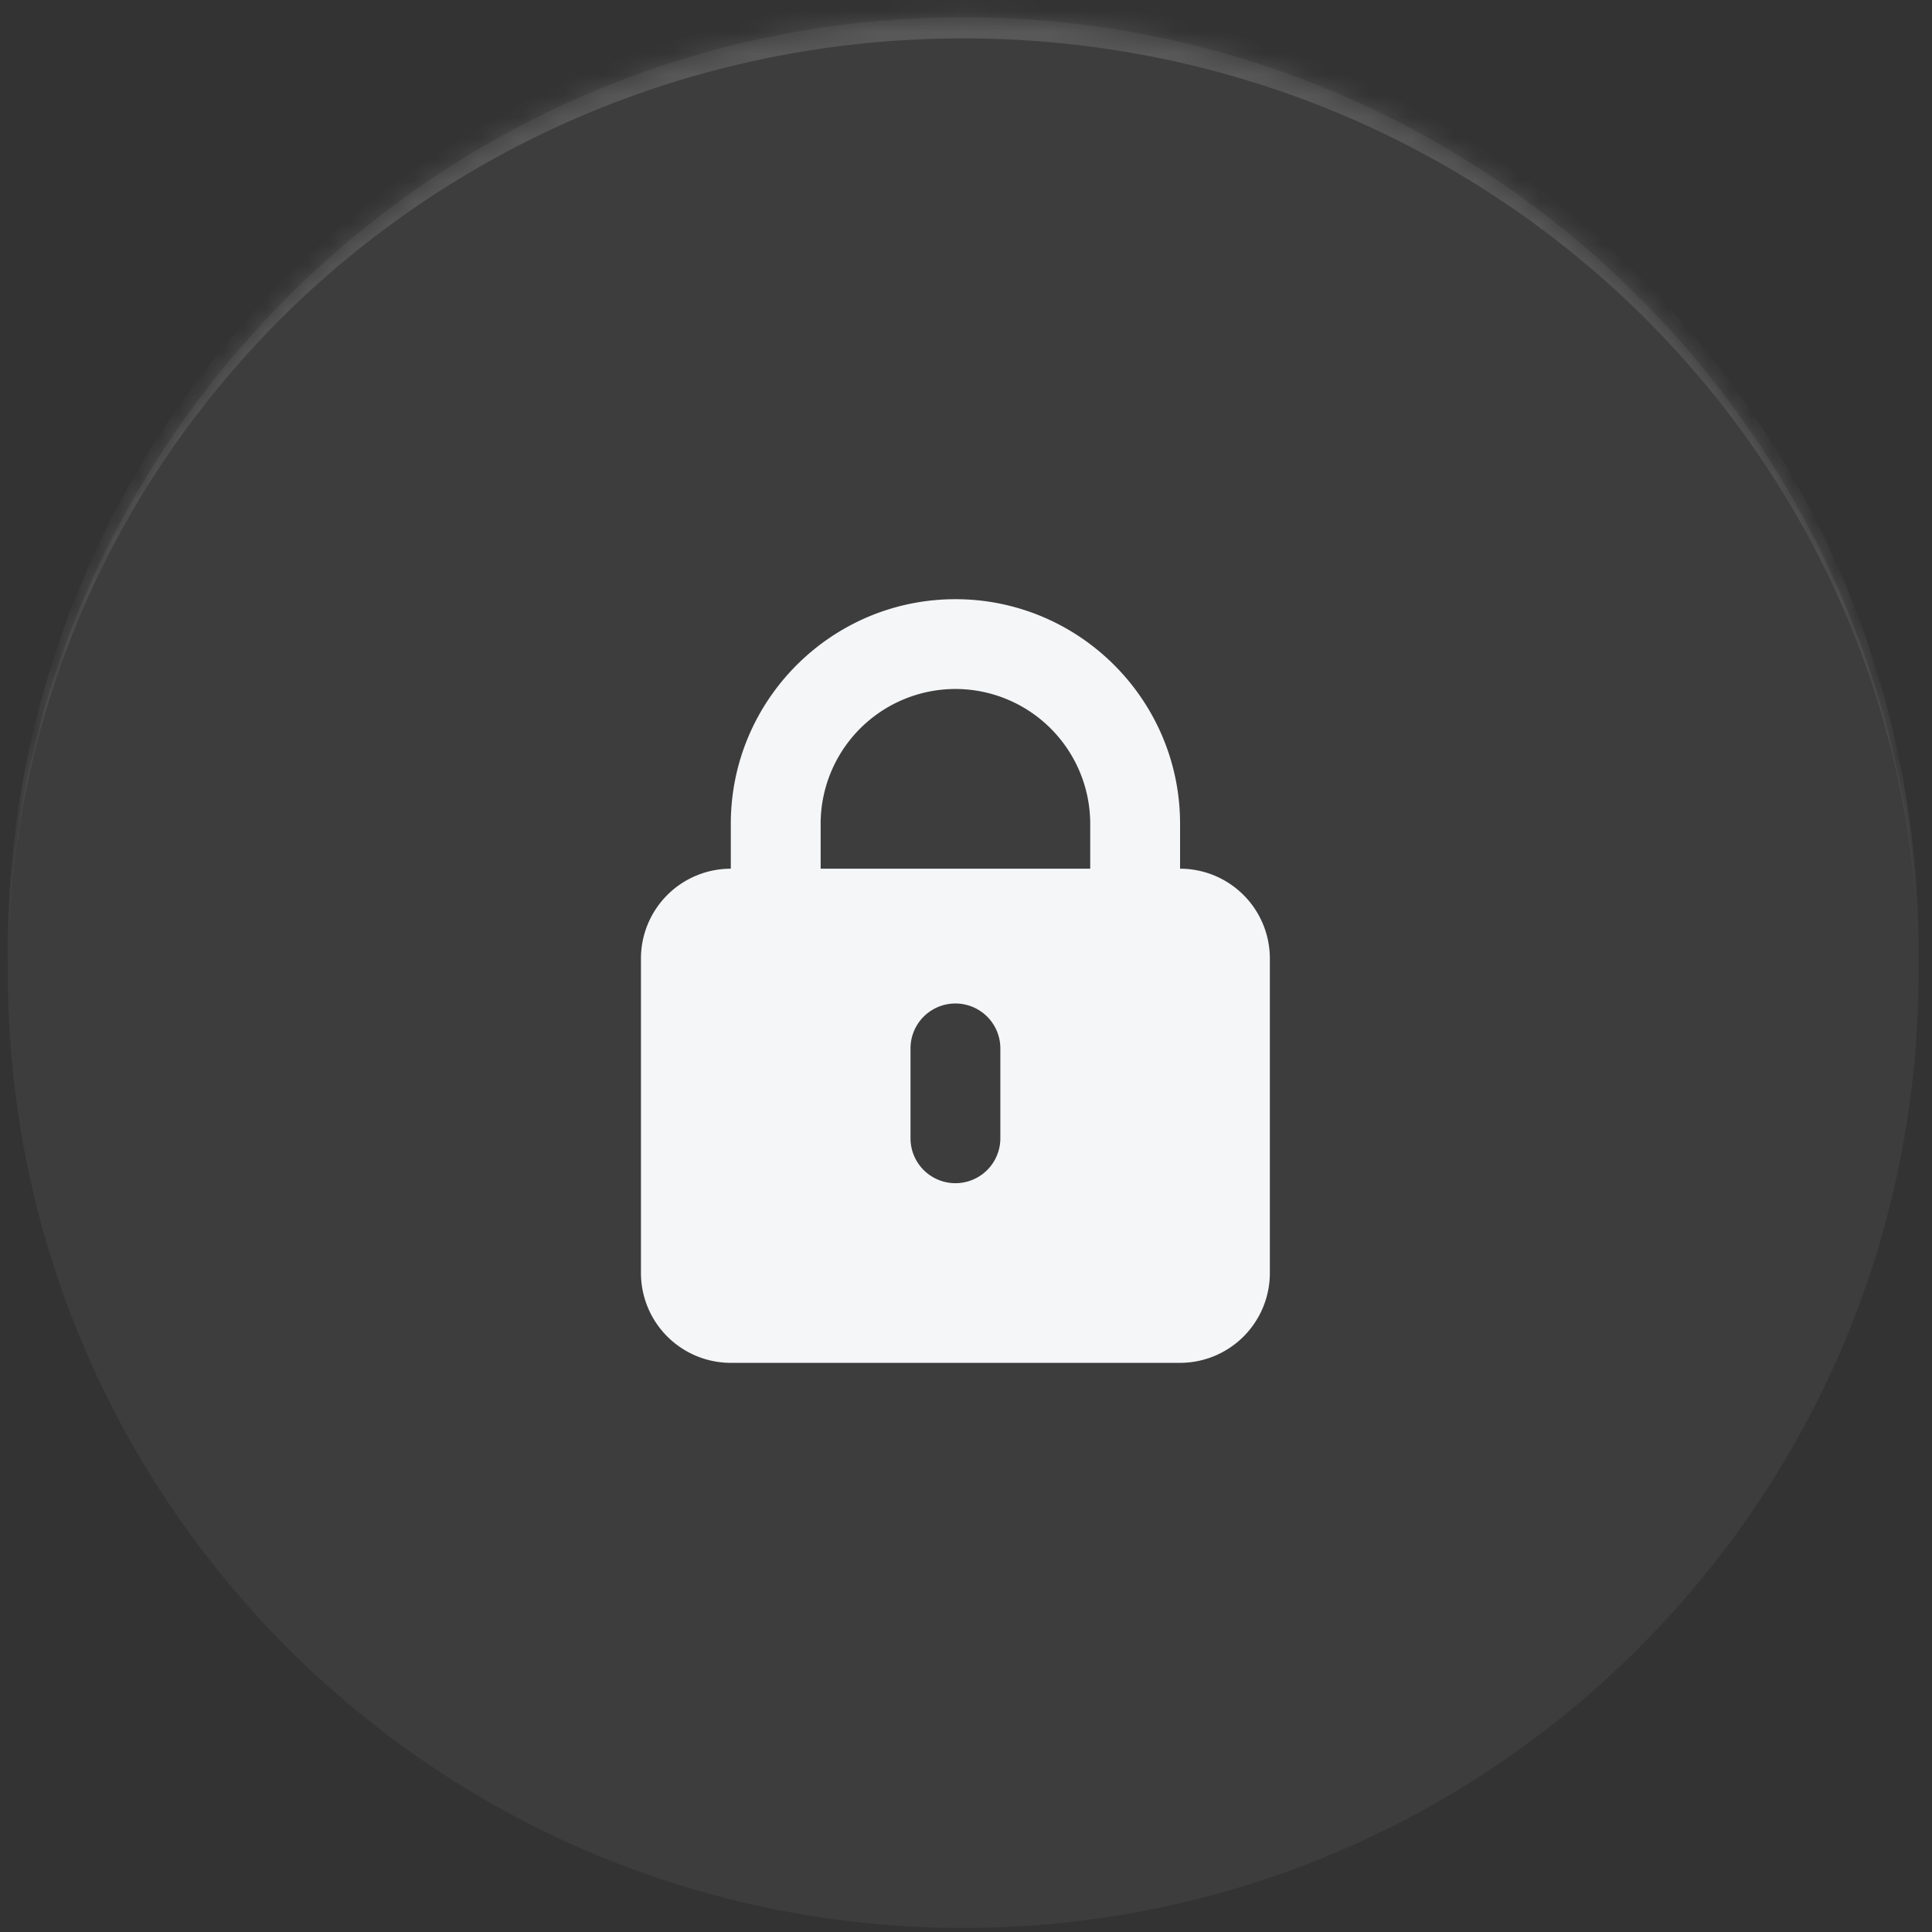 <svg xmlns="http://www.w3.org/2000/svg" width="91" height="91" fill="none"><rect width="100%" height="100%" fill="#333333" stroke="none"/><mask id="a" fill="#fff"><path d="M.367 45.809c0-24.853 20.147-45 45-45s45 20.147 45 45c0 24.852-20.147 45-45 45s-45-20.148-45-45z"/></mask><path fill="#fff" fill-opacity=".05" d="M.367 45.809c0-24.853 20.147-45 45-45s45 20.147 45 45c0 24.852-20.147 45-45 45s-45-20.148-45-45z"/><path fill="#fff" fill-opacity=".14" d="M.367 44.809c0-24.853 20.147-45 45-45s45 20.147 45 45v1c0-24.3-20.147-44-45-44s-45 19.7-45 44v-1zm90 46h-90 90zm-90 0v-90 90zm90-90v90-90z" mask="url(#a)"/><path fill="#F5F6F8" d="M55.583 40.917v-2.116c0-5.832-4.747-10.578-10.58-10.578-5.835 0-10.581 4.746-10.581 10.578v2.116a4.232 4.232 0 0 0-4.232 4.232V59.96a4.235 4.235 0 0 0 4.232 4.232H55.58a4.232 4.232 0 0 0 4.232-4.232V45.15a4.232 4.232 0 0 0-4.23-4.233zm-16.93-2.116a6.356 6.356 0 0 1 6.35-6.349 6.355 6.355 0 0 1 6.348 6.349v2.116H38.654v-2.116zm8.465 14.813a2.116 2.116 0 0 1-4.232 0v-4.232a2.116 2.116 0 1 1 4.232 0v4.232z"/></svg>